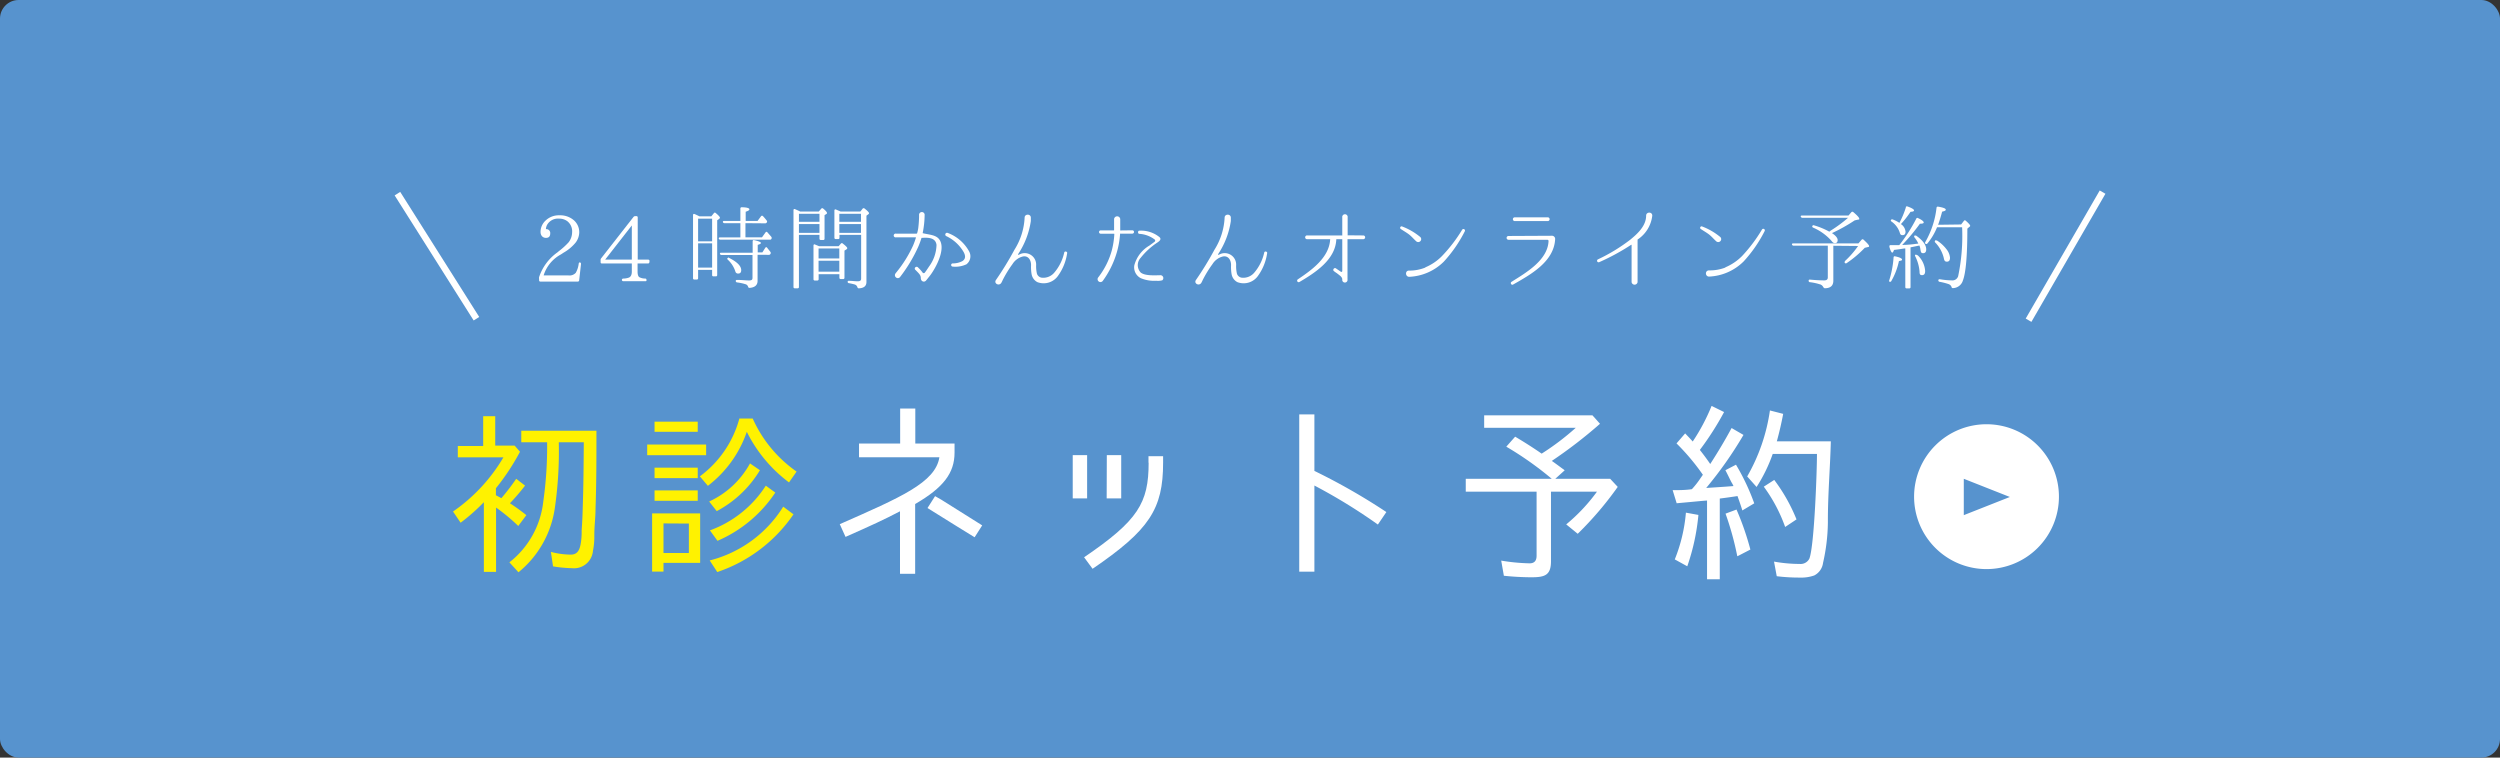 <svg xmlns="http://www.w3.org/2000/svg" viewBox="0 0 330 100"><rect x="0" y="0" width="330" height="100" fill="#333333" stroke="none"/><rect width="330" height="100" rx="2.46" style="fill:#5793ce"/><path d="M76.55,34.66c.11,0,.15.07.14.21L76.45,37a.18.18,0,0,1-.2.17h-4.9c-.13,0-.19-.06-.19-.18v-.18a.63.63,0,0,1,0-.23,6.5,6.5,0,0,1,2.41-3.26l.19-.16a9.55,9.55,0,0,0,1.31-1.19,2.22,2.22,0,0,0,.45-1.32,1.69,1.69,0,0,0-.62-1.44,1.76,1.76,0,0,0-1.09-.35,1.66,1.66,0,0,0-1.49.66,1.33,1.33,0,0,0-.26.73.51.51,0,0,1,.57.56c0,.4-.19.59-.57.59s-.71-.27-.71-.8a2.07,2.07,0,0,1,.67-1.49,2.52,2.52,0,0,1,1.82-.69,2.76,2.76,0,0,1,1.78.55,2.09,2.09,0,0,1,.84,1.74A2.32,2.32,0,0,1,76,32a5.72,5.72,0,0,1-1.62,1.36l-.33.22a4.73,4.73,0,0,0-2.29,2.77H75a1.11,1.11,0,0,0,1-.34,3.18,3.18,0,0,0,.39-1.21.2.2,0,0,1,.21-.18Z" style="fill:#fff"/><path d="M85.72,34.59a.18.18,0,0,1-.2.19H84.16v1.07c0,.38.08.63.22.73a1.64,1.64,0,0,0,.78.19c.12,0,.18.07.18.21s-.06.14-.18.14H82.29c-.12,0-.2-.06-.2-.18s.08-.16.2-.17a2.26,2.26,0,0,0,.73-.13c.25-.11.38-.37.38-.79V34.78H79.46c-.13,0-.18-.06-.18-.19v-.25a.34.34,0,0,1,.07-.24l4.27-5.46a.29.29,0,0,1,.22-.11H84c.12,0,.18.06.18.19v5.55h1.36a.18.18,0,0,1,.2.19Zm-2.32-.32V29.76l-3.52,4.51Z" style="fill:#fff"/><path d="M93.89,28.56l.34-.42c.08-.1.16-.11.27,0,.35.29.53.5.53.59a.27.27,0,0,1-.12.18l-.24.17V36.3c0,.12-.06.18-.19.18h-.3A.16.16,0,0,1,94,36.3v-.68H92.15v1.1c0,.12-.06.18-.19.18h-.3a.16.16,0,0,1-.18-.18V28.4c0-.14.08-.2.22-.14s.39.18.63.3Zm-1.74.3v3H94v-3ZM94,35.32v-3.2H92.15v3.2Zm4.4-5.86v1.87h2.18l.47-.65c.07-.11.17-.11.26,0s.38.43.52.6a.25.25,0,0,1,0,.25.21.21,0,0,1-.21.11H95.1a.23.23,0,0,1-.22-.13c0-.11,0-.17.17-.17h2.68V29.46H95.64a.22.22,0,0,1-.22-.14c0-.09,0-.16.17-.16h2.14V27.54a.16.16,0,0,1,.19-.18c.65,0,1,.12,1,.26s-.17.22-.49.33v1.21H100l.46-.62a.16.16,0,0,1,.26,0,6.82,6.82,0,0,1,.49.58.19.19,0,0,1,0,.25.24.24,0,0,1-.22.11ZM100,33.63v3.44c0,.57-.36.88-1.06.93-.12,0-.17-.06-.2-.18a.51.51,0,0,0-.26-.28,6.21,6.21,0,0,0-1.18-.26.19.19,0,0,1-.18-.21c0-.08.07-.13.2-.12.63,0,1.16.07,1.55.07s.46-.12.46-.36v-3H95.26a.23.23,0,0,1-.23-.14c0-.1,0-.16.17-.16h4.15V31.86c0-.12.07-.2.21-.16.58.13.88.26.88.37s-.15.17-.42.25v1h.61l.38-.6c.08-.12.18-.13.27,0s.3.37.42.54a.23.23,0,0,1,0,.26.23.23,0,0,1-.22.12Zm-3.78.4c1.08.54,1.62,1.08,1.62,1.63,0,.3-.13.45-.41.45a.35.35,0,0,1-.36-.27,3.63,3.63,0,0,0-1-1.56c-.08-.07-.11-.16,0-.23S96.13,34,96.24,34Z" style="fill:#fff"/><path d="M108.08,27.92l.33-.38a.17.17,0,0,1,.26,0c.34.28.49.47.49.57a.14.14,0,0,1-.08.14l-.24.15V31.5a.16.16,0,0,1-.18.18h-.3a.17.17,0,0,1-.19-.18V31h-2.71v6.87a.17.17,0,0,1-.18.19h-.35a.17.17,0,0,1-.19-.19V27.75c0-.14.09-.2.21-.14s.45.19.66.31Zm-2.62.3v1.06h2.71V28.22Zm0,2.52h2.71V29.58h-2.71Zm2.66,1.76h2.58l.29-.34a.17.17,0,0,1,.27,0c.39.3.58.5.58.6a.19.19,0,0,1-.1.15l-.27.17v3.57a.17.17,0,0,1-.18.19H111c-.14,0-.2-.07-.2-.19v-.46h-2.74v.65a.17.17,0,0,1-.19.19h-.3a.17.17,0,0,1-.19-.19V32.42c0-.14.09-.21.21-.14Zm-.07.3v1.32h2.74V32.8Zm2.74,3.06V34.42h-2.74v1.44Zm2.78-7.94.3-.38a.18.18,0,0,1,.27,0c.39.3.57.51.57.6a.19.19,0,0,1-.1.15l-.24.18v8.75q0,.8-1,.84c-.12,0-.17-.06-.2-.17a.53.53,0,0,0-.36-.34,6.69,6.69,0,0,0-.74-.17.18.18,0,0,1-.18-.19c0-.1.08-.14.21-.12.37,0,.73.06,1.1.06s.47-.12.47-.36V31h-2.86v.37c0,.12-.05.19-.19.19h-.28c-.14,0-.2-.07-.2-.19V27.8c0-.14.09-.2.22-.14s.42.18.59.26Zm-2.78.3v1.06h2.86V28.22Zm2.86,2.52V29.58h-2.86v1.16Z" style="fill:#fff"/><path d="M124,31.62c.75,1.06-.12,3-.77,4.06a7,7,0,0,1-.71,1s-.18.24-.31.38h0a.37.37,0,0,1-.53,0,.47.47,0,0,1-.13-.3c0-.43-.19-.6-.58-1l-.15-.15c-.22-.22.12-.53.34-.33l.15.15a4,4,0,0,1,.48.56.18.18,0,0,0,.28,0c.15-.19.34-.47.55-.79a5,5,0,0,0,1-2.87c-.11-.92-1-1-1.92-.93,0,0-.06,0-.06,0a11.25,11.25,0,0,1-.42,1.15,19.91,19.91,0,0,1-2.4,4,.37.37,0,0,1-.54.08.38.38,0,0,1-.09-.51,1.26,1.26,0,0,1,.13-.17,16.23,16.23,0,0,0,2.22-3.57q.2-.48.36-1s0-.05,0-.05h-2.63a.25.25,0,1,1,0-.49H121s0,0,.06-.05a5.3,5.3,0,0,0,.15-.68,14.69,14.69,0,0,0,.11-1.69.37.37,0,1,1,.73,0,12.49,12.49,0,0,1-.25,2.31s0,.05,0,.05C122.72,31,123.56,31,124,31.62Zm3.52,3.29a3.4,3.4,0,0,1-1.76.28.21.21,0,0,1,0-.42,2.73,2.73,0,0,0,1.27-.3c.47-.3.42-.74.17-1.2a5.23,5.23,0,0,0-2.29-2.1.23.23,0,0,1,.2-.42,5.35,5.35,0,0,1,2.8,2.41A1.33,1.33,0,0,1,127.54,34.91Z" style="fill:#fff"/><path d="M139.7,36.35a2.32,2.32,0,0,1-2.77.89,1.47,1.47,0,0,1-.75-1A5.47,5.47,0,0,1,136.1,35c0-.71-.4-1.29-1.09-1.14a2.24,2.24,0,0,0-1.36,1,14.92,14.92,0,0,0-1.3,2.12,2.81,2.81,0,0,1-.18.36c-.29.46-1,.09-.72-.36a41.87,41.87,0,0,0,2.45-4,8.75,8.75,0,0,0,1.35-4.25c0-.52.82-.53.82,0,0,.2,0,.31,0,.45a10.7,10.7,0,0,1-1.68,4.37c0,.06,0,.12.09.08a1.84,1.84,0,0,1,.45-.18,1.51,1.51,0,0,1,1.84,1.55,4.28,4.28,0,0,0,.11,1.14.79.79,0,0,0,.59.51,1.89,1.89,0,0,0,1.71-.68,6.12,6.12,0,0,0,1.3-2.64c.06-.24.46-.12.38.11A6.77,6.77,0,0,1,139.7,36.35Z" style="fill:#fff"/><path d="M149.47,30.4a.22.22,0,0,1,0,.44h-1.62a.06.06,0,0,0,0,.06,11.54,11.54,0,0,1-.42,2.38,12.16,12.16,0,0,1-1.88,3.82.38.38,0,0,1-.61-.45h0a10.29,10.29,0,0,0,1.8-3.53,10.59,10.59,0,0,0,.35-2.21s0-.06-.05-.06h-1.75a.22.22,0,1,1,0-.44H147a.05.05,0,0,0,.06-.06c0-.36,0-.72,0-1.08,0,0,0-.24,0-.37a.41.41,0,0,1,.81,0v.38c0,.36,0,.72,0,1.08,0,0,0,.06,0,.06ZM153.42,37a2.21,2.21,0,0,1-.81.06,4.51,4.51,0,0,1-2-.33,1.6,1.6,0,0,1-.88-1.71,4.3,4.3,0,0,1,2-2.61l.68-.5a.19.19,0,0,0,0-.3,3.7,3.7,0,0,0-2-.74c-.27,0-.23-.45,0-.42a3.85,3.85,0,0,1,2.64.85c.34.31-.08.58-.3.73a9.41,9.41,0,0,0-2.18,2,1.42,1.42,0,0,0,0,1.94c.57.47,1.94.37,2.57.36h.09A.38.38,0,0,1,153.42,37Z" style="fill:#fff"/><path d="M166.1,36.35a2.32,2.32,0,0,1-2.77.89,1.47,1.47,0,0,1-.75-1A5.47,5.47,0,0,1,162.5,35c0-.71-.4-1.29-1.09-1.14a2.24,2.24,0,0,0-1.36,1,14.92,14.92,0,0,0-1.3,2.12,2.81,2.81,0,0,1-.18.36c-.29.46-1,.09-.72-.36a41.87,41.87,0,0,0,2.45-4,8.75,8.75,0,0,0,1.35-4.25c0-.52.82-.53.82,0,0,.2,0,.31,0,.45a10.7,10.7,0,0,1-1.68,4.37c0,.06,0,.12.09.08a1.84,1.84,0,0,1,.45-.18,1.51,1.51,0,0,1,1.84,1.55,4.28,4.28,0,0,0,.11,1.14.79.79,0,0,0,.59.51,1.89,1.89,0,0,0,1.71-.68,6.12,6.12,0,0,0,1.3-2.64c.06-.24.46-.12.38.11A6.77,6.77,0,0,1,166.1,36.35Z" style="fill:#fff"/><path d="M180,31.08a.25.25,0,0,1,0,.49h-2.13a0,0,0,0,0,0,.05v5.26a.35.35,0,0,1-.69.13.6.6,0,0,1,0-.12c0-.32-.3-.5-.72-.83a3.88,3.88,0,0,1-.38-.27c-.23-.17.05-.53.27-.36l.64.44a.12.12,0,0,0,.19-.09V31.62a0,0,0,0,0,0-.05h-.74a.05.05,0,0,0-.05.05c-.12,2.65-2.75,4.36-4.86,5.6a.2.2,0,0,1-.21-.35c1.85-1.24,4.12-2.87,4.26-5.25a.05.05,0,0,0,0-.05h-3a.25.25,0,1,1,0-.49h4.6a.06.06,0,0,0,0-.06V28.7a.36.36,0,1,1,.71,0V31a.06.06,0,0,0,0,.06Z" style="fill:#fff"/><path d="M187.48,31.29a.38.38,0,0,1,0,.55.39.39,0,0,1-.55,0c-.29-.26-.54-.56-.85-.82s-.77-.52-1.16-.78a.19.19,0,0,1,.18-.34A8.45,8.45,0,0,1,187.48,31.29Zm.66,4a6.66,6.66,0,0,0,2.21-1.5A19.83,19.83,0,0,0,193,30.33a.2.2,0,0,1,.35.21,17.77,17.77,0,0,1-2.77,4,6.89,6.89,0,0,1-4.56,2c-.54,0-.57-.82-.05-.82A5.69,5.69,0,0,0,188.14,35.32Z" style="fill:#fff"/><path d="M204.89,31.12a.42.42,0,0,1,.39.44c-.15,3-3.26,4.7-5.55,6-.22.13-.42-.21-.22-.35,1.9-1.2,4.8-2.85,4.9-5.41a.16.16,0,0,0-.15-.15h-5.14a.25.25,0,1,1,0-.5Zm-.64-1.94a.25.25,0,1,0,0-.49H200a.25.25,0,1,0,0,.49Z" style="fill:#fff"/><path d="M216.16,31.62s0,0,0,.08v5.54a.4.4,0,0,1-.79,0V32.31s0,0-.05,0a29,29,0,0,1-4.21,2.29.2.2,0,0,1-.19-.36,23,23,0,0,0,4.26-2.59c1-.81,2.11-1.85,2.11-3.19v0c0-.51.81-.54.81,0A4.36,4.36,0,0,1,216.16,31.62Z" style="fill:#fff"/><path d="M227.08,31.29a.38.38,0,0,1,0,.55.39.39,0,0,1-.55,0c-.29-.26-.54-.56-.85-.82s-.77-.52-1.16-.78a.19.19,0,0,1,.18-.34A8.45,8.45,0,0,1,227.08,31.29Zm.66,4a6.81,6.81,0,0,0,2.22-1.5,20.28,20.28,0,0,0,2.62-3.49.2.2,0,0,1,.35.21,17.77,17.77,0,0,1-2.77,4,6.89,6.89,0,0,1-4.56,2c-.54,0-.57-.82,0-.82A5.69,5.69,0,0,0,227.74,35.32Z" style="fill:#fff"/><path d="M242,32.44v4.61c0,.67-.38,1-1.15,1a.41.41,0,0,1-.19-.17.68.68,0,0,0-.47-.36,7.06,7.06,0,0,0-1.27-.27.18.18,0,0,1-.18-.2c0-.11.07-.16.2-.14.75.07,1.37.1,1.87.1.3,0,.46-.13.46-.38v-4.2h-4.51a.23.23,0,0,1-.22-.14c0-.1,0-.16.18-.16h8.59l.42-.48a.17.17,0,0,1,.27,0c.47.43.72.71.72.83s-.05.11-.15.13l-.42.1a14.31,14.31,0,0,1-2.36,2,.19.19,0,0,1-.27,0c-.07-.07,0-.15,0-.24a12.07,12.07,0,0,0,1.75-2Zm-.35-2a17.27,17.27,0,0,0,2.29-1.69h-6a.23.23,0,0,1-.23-.14c-.05-.09,0-.16.17-.16H244l.38-.44a.18.18,0,0,1,.27,0c.51.43.77.72.77.86s0,.1-.16.12l-.44.1a22.32,22.32,0,0,1-3,1.68c.5.33.75.65.75.91s-.11.41-.35.41-.32-.12-.52-.36a6.89,6.89,0,0,0-2.36-1.68c-.12-.06-.16-.15-.09-.25s.11-.08.22-.05a9.84,9.84,0,0,1,2,.83Z" style="fill:#fff"/><path d="M249.38,37a13,13,0,0,0,.57-3c0-.14.08-.2.23-.16.59.13.89.28.89.42s-.14.14-.41.2a9,9,0,0,1-1,2.63c-.06.11-.13.13-.22.1S249.34,37.11,249.38,37Zm1.31-4.64.09-.1a21.21,21.21,0,0,0,2.16-3.38.16.16,0,0,1,.26-.08c.49.22.73.43.73.56s-.17.17-.5.17a25.56,25.56,0,0,1-2.34,2.8c.73,0,1.45-.09,2.13-.18a3.76,3.76,0,0,0-.5-.8.19.19,0,0,1,0-.26s.1,0,.19,0c.9.63,1.35,1.24,1.35,1.84,0,.32-.14.49-.41.49s-.3-.16-.35-.46a1.93,1.93,0,0,0-.14-.55l-1.17.24v5.24a.16.16,0,0,1-.18.18h-.32c-.13,0-.19-.06-.19-.18V32.8l-.15,0c-.3.05-.75.12-1.34.19-.08.24-.17.36-.24.36s-.24-.25-.37-.77c0-.13,0-.22.15-.22.44,0,.76,0,1,0Zm.88-5c0-.12.12-.15.24-.1.56.2.84.38.84.51s-.16.17-.46.19a13.09,13.09,0,0,1-1.27,1.62,1.35,1.35,0,0,1,.61,1c0,.3-.13.46-.4.46s-.3-.14-.39-.42a2.83,2.83,0,0,0-1.07-1.38c-.1-.08-.12-.17,0-.26s.09,0,.2,0a4,4,0,0,1,.85.44A11.51,11.51,0,0,0,251.57,27.39Zm1.55,6.32a3.14,3.14,0,0,1,1,2.09c0,.37-.13.55-.41.55s-.33-.15-.33-.47a5.44,5.44,0,0,0-.56-2c-.07-.1-.05-.18,0-.22S253,33.63,253.12,33.71Zm5.75-4.05.36-.47c.08-.11.17-.11.28,0,.37.33.55.55.55.62s0,.11-.12.18l-.25.22c0,3.56-.2,5.85-.59,6.85a1.4,1.4,0,0,1-1.29,1c-.11,0-.17,0-.21-.16a.64.64,0,0,0-.42-.38,7.8,7.8,0,0,0-1.15-.29.19.19,0,0,1-.17-.2c0-.1.08-.15.21-.14a10.22,10.22,0,0,0,1.58.15.78.78,0,0,0,.83-.57A25.94,25.94,0,0,0,259,30h-3.31a8,8,0,0,1-1.28,2.15.17.17,0,0,1-.26,0c-.08,0-.06-.13,0-.22a11.7,11.7,0,0,0,1.47-4.49.17.17,0,0,1,.22-.16c.66.11,1,.24,1,.39s-.16.19-.48.27c-.2.76-.38,1.32-.53,1.73Zm-3.22,2.1a4.79,4.79,0,0,1,1.27,1.15,2.05,2.05,0,0,1,.48,1.14c0,.35-.13.52-.41.52s-.35-.16-.41-.48A4.46,4.46,0,0,0,255.44,32a.17.17,0,0,1,0-.24C255.47,31.7,255.54,31.7,255.65,31.76Z" style="fill:#fff"/><line x1="52.46" y1="25.56" x2="62.89" y2="42.07" style="fill:none;stroke:#fff;stroke-miterlimit:10;stroke-width:0.869px"/><line x1="277.54" y1="25.36" x2="267.77" y2="42.27" style="fill:none;stroke:#fff;stroke-miterlimit:10;stroke-width:0.869px"/><path d="M68.14,63.2l1.17.9a28.23,28.23,0,0,1-2,2.33A26.86,26.86,0,0,1,69.48,68l-1.07,1.43A24.26,24.26,0,0,0,65.48,67v8.49H63.87v-9.2A25.77,25.77,0,0,1,60.8,69l-1-1.48a22.61,22.61,0,0,0,6.65-7.15H60.43v-1.5h3.35V54.94h1.59v3.88h2.56l.71.81a30.37,30.37,0,0,1-3.18,4.82h0v.92h0l.72.39A29.06,29.06,0,0,0,68.14,63.2Zm5.1,3.85a13.36,13.36,0,0,1-4.8,8.49l-1.2-1.31a11.82,11.82,0,0,0,4.47-8,51.5,51.5,0,0,0,.51-7.85H68.81V56.86h9.92c0,3.43,0,6.85-.12,10.26,0,1.18-.16,2.33-.16,3.49v.23a9,9,0,0,1-.18,1.87A2.51,2.51,0,0,1,75.5,75,16.59,16.59,0,0,1,73,74.76l-.28-1.91a10.53,10.53,0,0,0,2.63.36c1,0,1.22-.83,1.34-1.66a9.22,9.22,0,0,0,.09-1.17c0-.14,0-.28,0-.39.07-1,.12-2,.14-3,.1-2.84.12-5.75.14-8.61h-3.3A52,52,0,0,1,73.24,67.05Z" style="fill:#fff200"/><path d="M85.43,58.68h7.78v1.41H85.43Zm.65,16.77V67.77h6.34V74.3H87.58v1.15Zm.32-19.79h5.7V57H86.4Zm0,6.07h5.7v1.38H86.4Zm0,3h5.7v1.38H86.4Zm1.18,4.36V73h3.35V69.11Zm10-13.84h1.78a17,17,0,0,0,5.79,7l-1,1.43A18.73,18.73,0,0,1,98.58,57a15.15,15.15,0,0,1-5.14,7.13l-1.06-1.25A14,14,0,0,0,97.59,55.27ZM99,61.17l1.31.9a14.66,14.66,0,0,1-5.7,5.4l-1-1.27h0A11.69,11.69,0,0,0,99,61.17Zm4.4,5.72,1.34,1a19.82,19.82,0,0,1-10.06,7.62l-1-1.53A16.08,16.08,0,0,0,103.38,66.89Zm-2.3-2.77,1.24.9a17.44,17.44,0,0,1-7.63,6.37l-1-1.38A14.72,14.72,0,0,0,101.08,64.12Z" style="fill:#fff200"/><path d="M120.8,66.53v9.21h-2V67.49c-2.14,1.12-3.69,1.83-7.19,3.38l-.76-1.68c8-3.53,12.62-5.48,13.15-8.83H113.39V58.55h5.43V53.93h2v4.62H126v1.2C126,62.44,124.53,64.37,120.8,66.53Zm1.63.53,1-1.57.84.48,5.38,3.38-1,1.57C127.86,70.46,125.42,68.91,122.43,67.06Z" style="fill:#fff"/><path d="M141.6,60.08h1.9v5.71h-1.9Zm10,1v-.86h1.93v.86c0,6.12-1.82,8.89-9.31,14l-1.12-1.52C150.23,68.71,151.62,66.4,151.62,61.07Zm-5.5-1H148v5.71h-1.92Z" style="fill:#fff"/><path d="M183,67.59l-1.12,1.65a73.4,73.4,0,0,0-8.38-5.15V75.46h-2V54.7h2v7.46A82.13,82.13,0,0,1,183,67.59Z" style="fill:#fff"/><path d="M204.84,60.84c.59.41,1.12.81,1.7,1.24L205.3,63.2h7.24l1,1.07a45.1,45.1,0,0,1-5.28,6.19l-1.52-1.24a23.43,23.43,0,0,0,4.06-4.32h-6.07v9.19c0,1.88-.86,2.11-2.61,2.11a35.89,35.89,0,0,1-3.61-.2l-.35-2a25.35,25.35,0,0,0,3.75.36c.64,0,.92-.36.92-1V64.9h-9.35V63.2h11.35a43.71,43.71,0,0,0-6-4.24L200,57.64c1.19.71,2.36,1.45,3.5,2.24A34.09,34.09,0,0,0,208,56.47H195.91V54.82H210.2l1,1.12A61.7,61.7,0,0,1,204.84,60.84Z" style="fill:#fff"/><path d="M221.3,58.53l1.14-1.32c.33.35.66.68,1,1.07a25.94,25.94,0,0,0,2.49-4.7l1.65.81a38.37,38.37,0,0,1-3.2,5c.48.61.94,1.22,1.37,1.86,1-1.55,1.93-3.1,2.82-4.75l1.57.91a51.73,51.73,0,0,1-4.92,7c1.22-.08,2.41-.15,3.6-.25h0a3.87,3.87,0,0,0-.26-.49c-.28-.53-.53-1.09-.81-1.6l1.4-.73a29,29,0,0,1,2.41,5.1l-1.57.94c-.18-.61-.41-1.24-.64-1.9-.76.12-1.55.23-2.34.33h0V76.46h-1.68V66.07c-.73.05-1.49.13-2.26.2l-1.75.16-.53-1.73c.84,0,1.7,0,2.54-.13a11.28,11.28,0,0,0,1.17-1.5l.28-.4A29.46,29.46,0,0,0,221.3,58.53Zm1.24,9.14,1.65.3a28.54,28.54,0,0,1-1.47,6.78l-1.65-.91h0A21.19,21.19,0,0,0,222.54,67.67Zm5.23.13,1.45-.54a37.2,37.2,0,0,1,1.83,5.28l-1.68.87h-.05A39.55,39.55,0,0,0,227.77,67.8Zm13.51.91V69a25.22,25.22,0,0,1-.64,5.31,2.16,2.16,0,0,1-1.16,1.65,5.11,5.11,0,0,1-1.88.28,24,24,0,0,1-3.07-.18l-.36-1.93a19.4,19.4,0,0,0,3.38.31,1.29,1.29,0,0,0,1.29-.71c.66-1.75,1-11.66,1-13.81H234a20.7,20.7,0,0,1-2.13,4.36l-1.24-1.39a24.34,24.34,0,0,0,3-8.71l1.75.45c-.23,1.22-.51,2.44-.84,3.63h7.13C241.58,61.75,241.28,65.21,241.28,68.71Zm-8.46-4.47,1.38-.89a22.86,22.86,0,0,1,2.94,5.21l-1.5,1h0A20.6,20.6,0,0,0,232.82,64.24Z" style="fill:#fff"/><path d="M262.22,56a9.56,9.56,0,1,0,9.56,9.56A9.56,9.56,0,0,0,262.22,56Zm-3,12v-4.8l6.08,2.4Z" style="fill:#fff"/></svg>